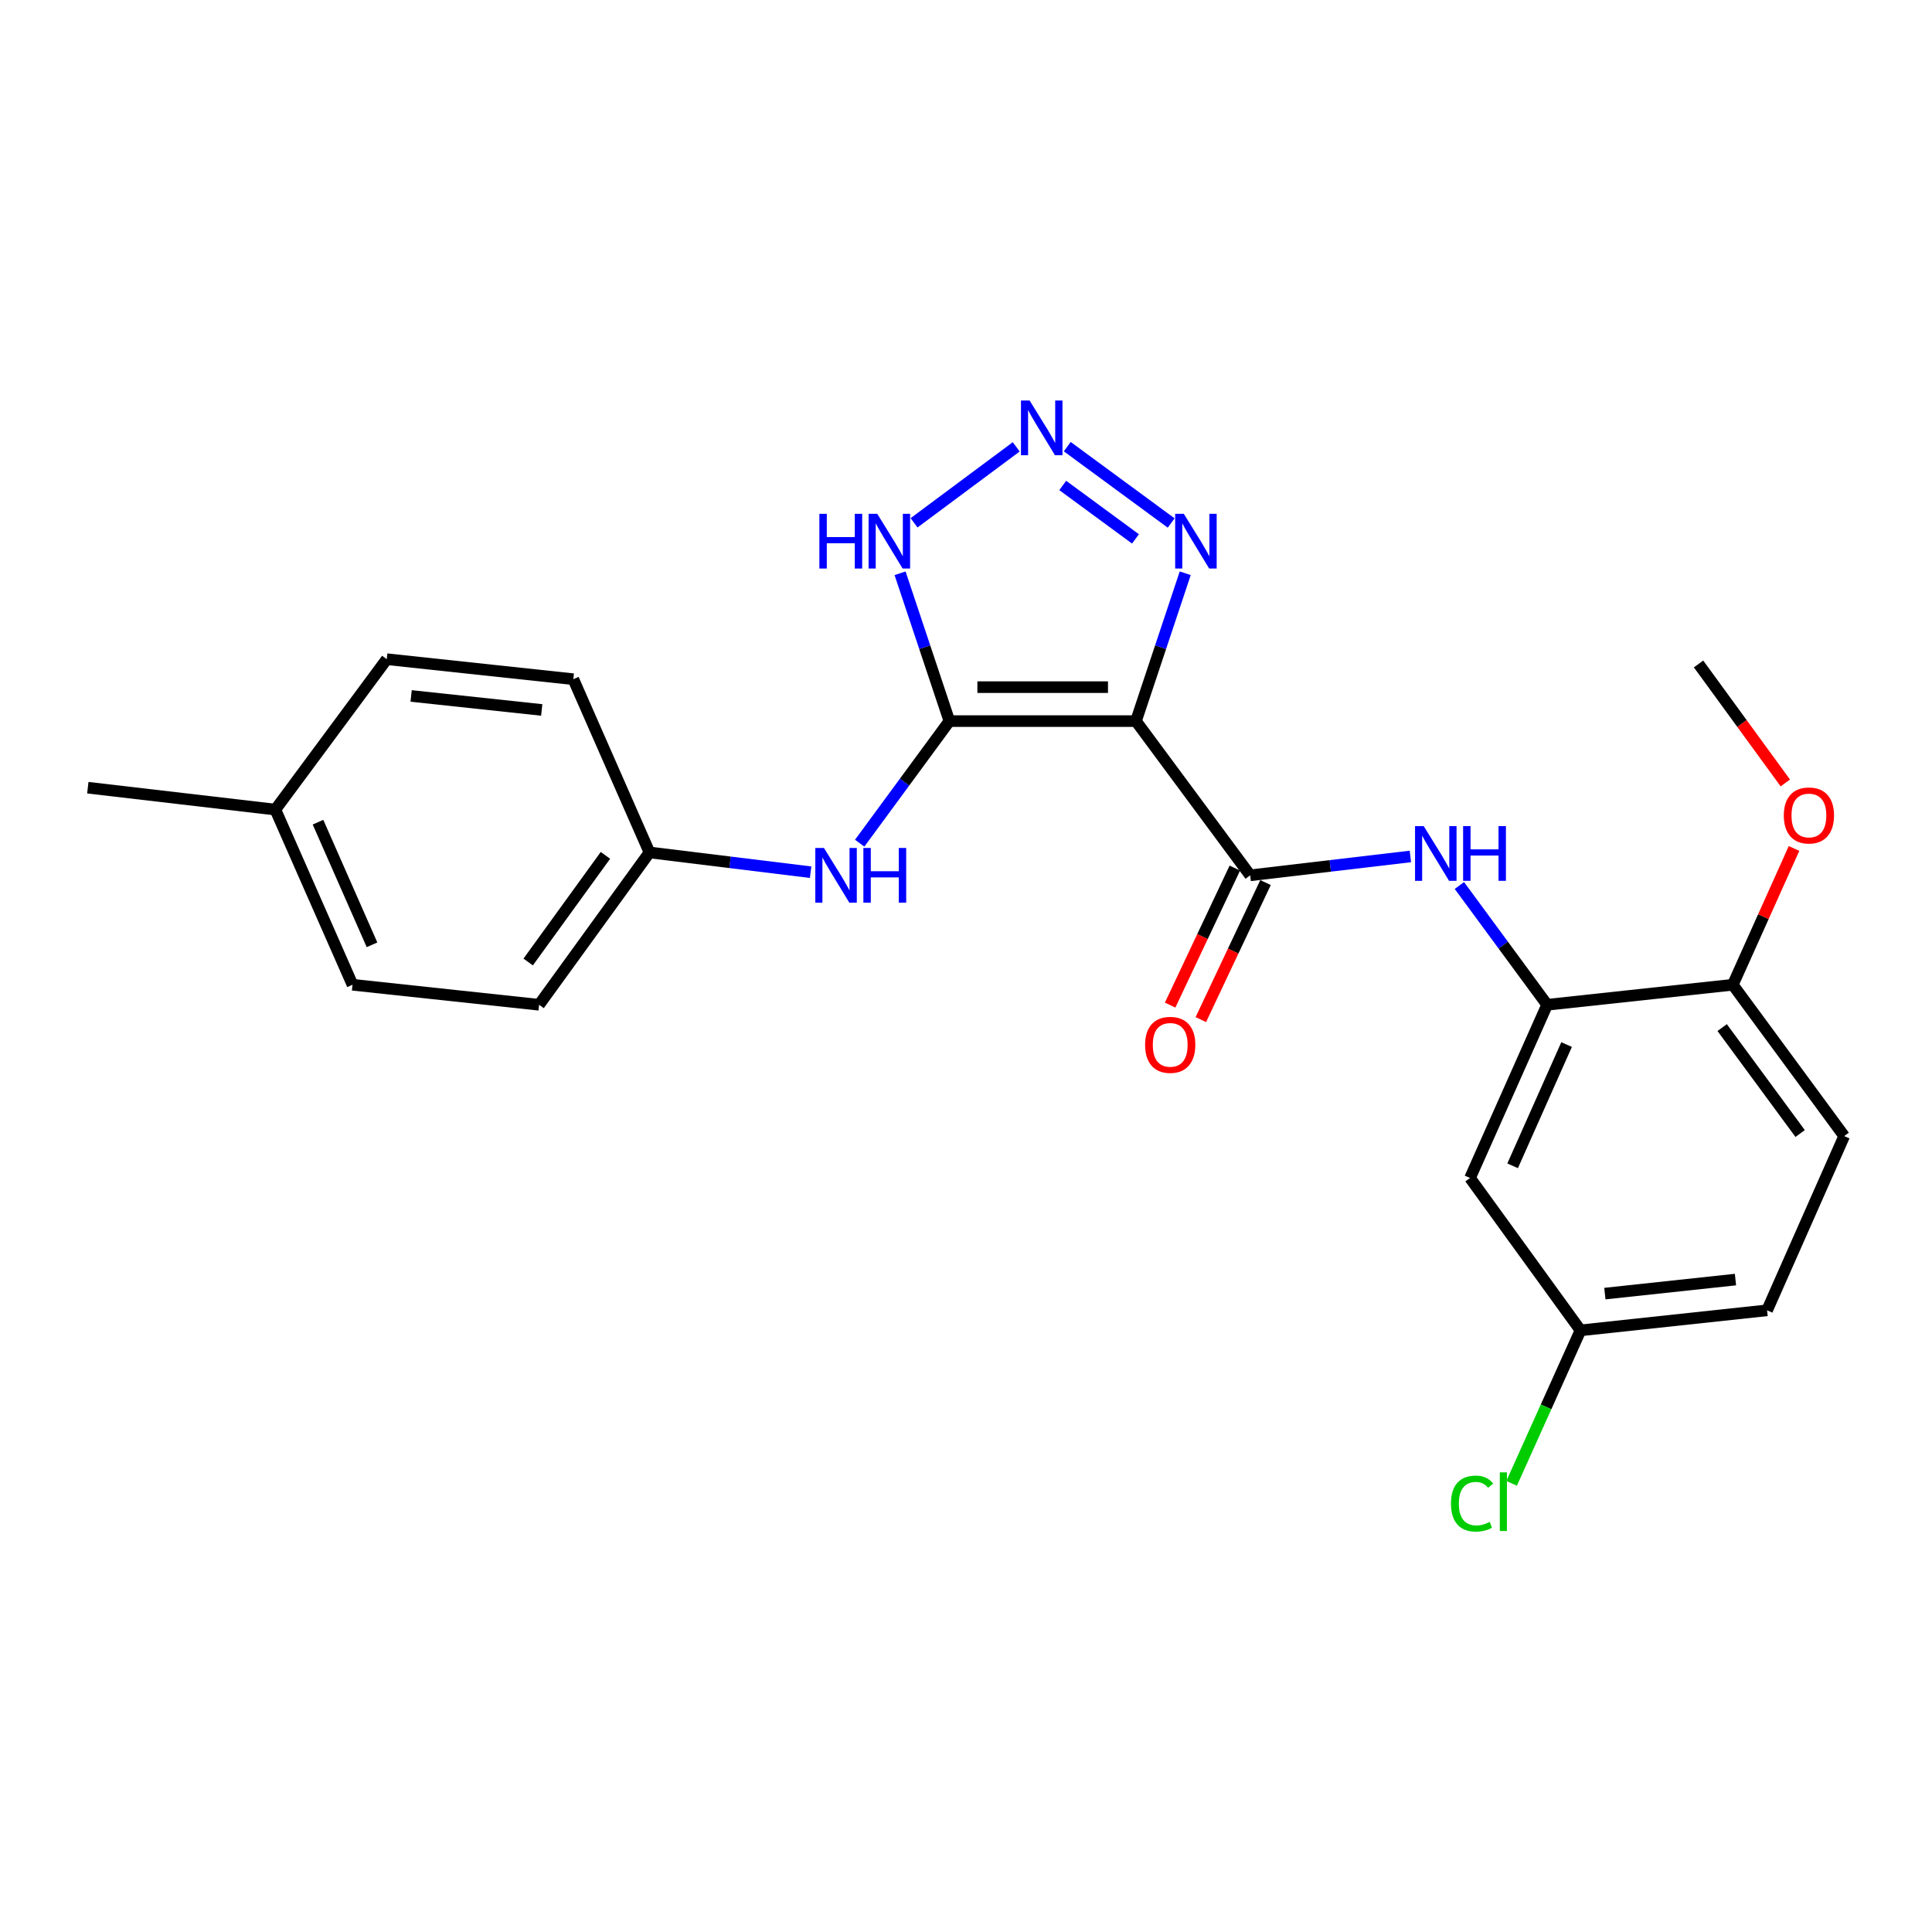 <?xml version='1.0' encoding='iso-8859-1'?>
<svg version='1.1' baseProfile='full'
              xmlns='http://www.w3.org/2000/svg'
                      xmlns:rdkit='http://www.rdkit.org/xml'
                      xmlns:xlink='http://www.w3.org/1999/xlink'
                  xml:space='preserve'
width='1000px' height='1000px' viewBox='0 0 1000 1000'>
<!-- END OF HEADER -->
<rect style='opacity:1.0;fill:#FFFFFF;stroke:none' width='1000' height='1000' x='0' y='0'> </rect>
<path class='bond-0' d='M 587.973,373.241 L 491.41,373.241' style='fill:none;fill-rule:evenodd;stroke:#000000;stroke-width:6px;stroke-linecap:butt;stroke-linejoin:miter;stroke-opacity:1' />
<path class='bond-0' d='M 573.488,355.67 L 505.894,355.67' style='fill:none;fill-rule:evenodd;stroke:#000000;stroke-width:6px;stroke-linecap:butt;stroke-linejoin:miter;stroke-opacity:1' />
<path class='bond-1' d='M 587.973,373.241 L 647.09,453.063' style='fill:none;fill-rule:evenodd;stroke:#000000;stroke-width:6px;stroke-linecap:butt;stroke-linejoin:miter;stroke-opacity:1' />
<path class='bond-3' d='M 587.973,373.241 L 600.721,334.985' style='fill:none;fill-rule:evenodd;stroke:#000000;stroke-width:6px;stroke-linecap:butt;stroke-linejoin:miter;stroke-opacity:1' />
<path class='bond-3' d='M 600.721,334.985 L 613.469,296.728' style='fill:none;fill-rule:evenodd;stroke:#0000FF;stroke-width:6px;stroke-linecap:butt;stroke-linejoin:miter;stroke-opacity:1' />
<path class='bond-4' d='M 491.41,373.241 L 478.642,334.985' style='fill:none;fill-rule:evenodd;stroke:#000000;stroke-width:6px;stroke-linecap:butt;stroke-linejoin:miter;stroke-opacity:1' />
<path class='bond-4' d='M 478.642,334.985 L 465.873,296.729' style='fill:none;fill-rule:evenodd;stroke:#0000FF;stroke-width:6px;stroke-linecap:butt;stroke-linejoin:miter;stroke-opacity:1' />
<path class='bond-7' d='M 491.41,373.241 L 468.19,404.834' style='fill:none;fill-rule:evenodd;stroke:#000000;stroke-width:6px;stroke-linecap:butt;stroke-linejoin:miter;stroke-opacity:1' />
<path class='bond-7' d='M 468.19,404.834 L 444.969,436.426' style='fill:none;fill-rule:evenodd;stroke:#0000FF;stroke-width:6px;stroke-linecap:butt;stroke-linejoin:miter;stroke-opacity:1' />
<path class='bond-5' d='M 647.09,453.063 L 688.548,448.181' style='fill:none;fill-rule:evenodd;stroke:#000000;stroke-width:6px;stroke-linecap:butt;stroke-linejoin:miter;stroke-opacity:1' />
<path class='bond-5' d='M 688.548,448.181 L 730.006,443.299' style='fill:none;fill-rule:evenodd;stroke:#0000FF;stroke-width:6px;stroke-linecap:butt;stroke-linejoin:miter;stroke-opacity:1' />
<path class='bond-9' d='M 639.145,449.312 L 622.403,484.776' style='fill:none;fill-rule:evenodd;stroke:#000000;stroke-width:6px;stroke-linecap:butt;stroke-linejoin:miter;stroke-opacity:1' />
<path class='bond-9' d='M 622.403,484.776 L 605.66,520.239' style='fill:none;fill-rule:evenodd;stroke:#FF0000;stroke-width:6px;stroke-linecap:butt;stroke-linejoin:miter;stroke-opacity:1' />
<path class='bond-9' d='M 655.035,456.814 L 638.292,492.277' style='fill:none;fill-rule:evenodd;stroke:#000000;stroke-width:6px;stroke-linecap:butt;stroke-linejoin:miter;stroke-opacity:1' />
<path class='bond-9' d='M 638.292,492.277 L 621.55,527.74' style='fill:none;fill-rule:evenodd;stroke:#FF0000;stroke-width:6px;stroke-linecap:butt;stroke-linejoin:miter;stroke-opacity:1' />
<path class='bond-2' d='M 552.409,231.186 L 606.199,270.706' style='fill:none;fill-rule:evenodd;stroke:#0000FF;stroke-width:6px;stroke-linecap:butt;stroke-linejoin:miter;stroke-opacity:1' />
<path class='bond-2' d='M 550.074,251.274 L 587.727,278.938' style='fill:none;fill-rule:evenodd;stroke:#0000FF;stroke-width:6px;stroke-linecap:butt;stroke-linejoin:miter;stroke-opacity:1' />
<path class='bond-24' d='M 525.996,231.288 L 473.114,270.608' style='fill:none;fill-rule:evenodd;stroke:#0000FF;stroke-width:6px;stroke-linecap:butt;stroke-linejoin:miter;stroke-opacity:1' />
<path class='bond-6' d='M 755.374,458.34 L 778.086,489.204' style='fill:none;fill-rule:evenodd;stroke:#0000FF;stroke-width:6px;stroke-linecap:butt;stroke-linejoin:miter;stroke-opacity:1' />
<path class='bond-6' d='M 778.086,489.204 L 800.798,520.068' style='fill:none;fill-rule:evenodd;stroke:#000000;stroke-width:6px;stroke-linecap:butt;stroke-linejoin:miter;stroke-opacity:1' />
<path class='bond-8' d='M 800.798,520.068 L 760.892,609.729' style='fill:none;fill-rule:evenodd;stroke:#000000;stroke-width:6px;stroke-linecap:butt;stroke-linejoin:miter;stroke-opacity:1' />
<path class='bond-8' d='M 810.865,540.662 L 782.931,603.425' style='fill:none;fill-rule:evenodd;stroke:#000000;stroke-width:6px;stroke-linecap:butt;stroke-linejoin:miter;stroke-opacity:1' />
<path class='bond-10' d='M 800.798,520.068 L 896.893,509.71' style='fill:none;fill-rule:evenodd;stroke:#000000;stroke-width:6px;stroke-linecap:butt;stroke-linejoin:miter;stroke-opacity:1' />
<path class='bond-11' d='M 419.569,451.448 L 377.869,446.335' style='fill:none;fill-rule:evenodd;stroke:#0000FF;stroke-width:6px;stroke-linecap:butt;stroke-linejoin:miter;stroke-opacity:1' />
<path class='bond-11' d='M 377.869,446.335 L 336.169,441.222' style='fill:none;fill-rule:evenodd;stroke:#000000;stroke-width:6px;stroke-linecap:butt;stroke-linejoin:miter;stroke-opacity:1' />
<path class='bond-13' d='M 760.892,609.729 L 818.067,688.594' style='fill:none;fill-rule:evenodd;stroke:#000000;stroke-width:6px;stroke-linecap:butt;stroke-linejoin:miter;stroke-opacity:1' />
<path class='bond-12' d='M 896.893,509.71 L 954.545,588.039' style='fill:none;fill-rule:evenodd;stroke:#000000;stroke-width:6px;stroke-linecap:butt;stroke-linejoin:miter;stroke-opacity:1' />
<path class='bond-12' d='M 891.389,531.875 L 931.746,586.705' style='fill:none;fill-rule:evenodd;stroke:#000000;stroke-width:6px;stroke-linecap:butt;stroke-linejoin:miter;stroke-opacity:1' />
<path class='bond-19' d='M 896.893,509.71 L 912.737,474.438' style='fill:none;fill-rule:evenodd;stroke:#000000;stroke-width:6px;stroke-linecap:butt;stroke-linejoin:miter;stroke-opacity:1' />
<path class='bond-19' d='M 912.737,474.438 L 928.581,439.165' style='fill:none;fill-rule:evenodd;stroke:#FF0000;stroke-width:6px;stroke-linecap:butt;stroke-linejoin:miter;stroke-opacity:1' />
<path class='bond-17' d='M 336.169,441.222 L 296.751,351.551' style='fill:none;fill-rule:evenodd;stroke:#000000;stroke-width:6px;stroke-linecap:butt;stroke-linejoin:miter;stroke-opacity:1' />
<path class='bond-18' d='M 336.169,441.222 L 279.033,520.068' style='fill:none;fill-rule:evenodd;stroke:#000000;stroke-width:6px;stroke-linecap:butt;stroke-linejoin:miter;stroke-opacity:1' />
<path class='bond-18' d='M 313.37,442.738 L 273.376,497.93' style='fill:none;fill-rule:evenodd;stroke:#000000;stroke-width:6px;stroke-linecap:butt;stroke-linejoin:miter;stroke-opacity:1' />
<path class='bond-14' d='M 954.545,588.039 L 914.639,678.217' style='fill:none;fill-rule:evenodd;stroke:#000000;stroke-width:6px;stroke-linecap:butt;stroke-linejoin:miter;stroke-opacity:1' />
<path class='bond-15' d='M 818.067,688.594 L 800.239,728.189' style='fill:none;fill-rule:evenodd;stroke:#000000;stroke-width:6px;stroke-linecap:butt;stroke-linejoin:miter;stroke-opacity:1' />
<path class='bond-15' d='M 800.239,728.189 L 782.412,767.783' style='fill:none;fill-rule:evenodd;stroke:#00CC00;stroke-width:6px;stroke-linecap:butt;stroke-linejoin:miter;stroke-opacity:1' />
<path class='bond-26' d='M 818.067,688.594 L 914.639,678.217' style='fill:none;fill-rule:evenodd;stroke:#000000;stroke-width:6px;stroke-linecap:butt;stroke-linejoin:miter;stroke-opacity:1' />
<path class='bond-26' d='M 830.675,669.567 L 898.276,662.303' style='fill:none;fill-rule:evenodd;stroke:#000000;stroke-width:6px;stroke-linecap:butt;stroke-linejoin:miter;stroke-opacity:1' />
<path class='bond-16' d='M 142.525,419.043 L 182.461,509.71' style='fill:none;fill-rule:evenodd;stroke:#000000;stroke-width:6px;stroke-linecap:butt;stroke-linejoin:miter;stroke-opacity:1' />
<path class='bond-16' d='M 164.596,425.561 L 192.551,489.028' style='fill:none;fill-rule:evenodd;stroke:#000000;stroke-width:6px;stroke-linecap:butt;stroke-linejoin:miter;stroke-opacity:1' />
<path class='bond-22' d='M 142.525,419.043 L 45.455,407.71' style='fill:none;fill-rule:evenodd;stroke:#000000;stroke-width:6px;stroke-linecap:butt;stroke-linejoin:miter;stroke-opacity:1' />
<path class='bond-25' d='M 142.525,419.043 L 200.188,341.194' style='fill:none;fill-rule:evenodd;stroke:#000000;stroke-width:6px;stroke-linecap:butt;stroke-linejoin:miter;stroke-opacity:1' />
<path class='bond-21' d='M 296.751,351.551 L 200.188,341.194' style='fill:none;fill-rule:evenodd;stroke:#000000;stroke-width:6px;stroke-linecap:butt;stroke-linejoin:miter;stroke-opacity:1' />
<path class='bond-21' d='M 280.393,367.468 L 212.798,360.218' style='fill:none;fill-rule:evenodd;stroke:#000000;stroke-width:6px;stroke-linecap:butt;stroke-linejoin:miter;stroke-opacity:1' />
<path class='bond-20' d='M 279.033,520.068 L 182.461,509.71' style='fill:none;fill-rule:evenodd;stroke:#000000;stroke-width:6px;stroke-linecap:butt;stroke-linejoin:miter;stroke-opacity:1' />
<path class='bond-23' d='M 924.081,405.257 L 901.623,374.46' style='fill:none;fill-rule:evenodd;stroke:#FF0000;stroke-width:6px;stroke-linecap:butt;stroke-linejoin:miter;stroke-opacity:1' />
<path class='bond-23' d='M 901.623,374.46 L 879.165,343.663' style='fill:none;fill-rule:evenodd;stroke:#000000;stroke-width:6px;stroke-linecap:butt;stroke-linejoin:miter;stroke-opacity:1' />
<path  class='atom-3' d='M 532.933 207.316
L 542.213 222.316
Q 543.133 223.796, 544.613 226.476
Q 546.093 229.156, 546.173 229.316
L 546.173 207.316
L 549.933 207.316
L 549.933 235.636
L 546.053 235.636
L 536.093 219.236
Q 534.933 217.316, 533.693 215.116
Q 532.493 212.916, 532.133 212.236
L 532.133 235.636
L 528.453 235.636
L 528.453 207.316
L 532.933 207.316
' fill='#0000FF'/>
<path  class='atom-4' d='M 612.745 265.954
L 622.025 280.954
Q 622.945 282.434, 624.425 285.114
Q 625.905 287.794, 625.985 287.954
L 625.985 265.954
L 629.745 265.954
L 629.745 294.274
L 625.865 294.274
L 615.905 277.874
Q 614.745 275.954, 613.505 273.754
Q 612.305 271.554, 611.945 270.874
L 611.945 294.274
L 608.265 294.274
L 608.265 265.954
L 612.745 265.954
' fill='#0000FF'/>
<path  class='atom-5' d='M 424.108 265.954
L 427.948 265.954
L 427.948 277.994
L 442.428 277.994
L 442.428 265.954
L 446.268 265.954
L 446.268 294.274
L 442.428 294.274
L 442.428 281.194
L 427.948 281.194
L 427.948 294.274
L 424.108 294.274
L 424.108 265.954
' fill='#0000FF'/>
<path  class='atom-5' d='M 454.068 265.954
L 463.348 280.954
Q 464.268 282.434, 465.748 285.114
Q 467.228 287.794, 467.308 287.954
L 467.308 265.954
L 471.068 265.954
L 471.068 294.274
L 467.188 294.274
L 457.228 277.874
Q 456.068 275.954, 454.828 273.754
Q 453.628 271.554, 453.268 270.874
L 453.268 294.274
L 449.588 294.274
L 449.588 265.954
L 454.068 265.954
' fill='#0000FF'/>
<path  class='atom-6' d='M 736.905 427.589
L 746.185 442.589
Q 747.105 444.069, 748.585 446.749
Q 750.065 449.429, 750.145 449.589
L 750.145 427.589
L 753.905 427.589
L 753.905 455.909
L 750.025 455.909
L 740.065 439.509
Q 738.905 437.589, 737.665 435.389
Q 736.465 433.189, 736.105 432.509
L 736.105 455.909
L 732.425 455.909
L 732.425 427.589
L 736.905 427.589
' fill='#0000FF'/>
<path  class='atom-6' d='M 757.305 427.589
L 761.145 427.589
L 761.145 439.629
L 775.625 439.629
L 775.625 427.589
L 779.465 427.589
L 779.465 455.909
L 775.625 455.909
L 775.625 442.829
L 761.145 442.829
L 761.145 455.909
L 757.305 455.909
L 757.305 427.589
' fill='#0000FF'/>
<path  class='atom-8' d='M 426.482 438.903
L 435.762 453.903
Q 436.682 455.383, 438.162 458.063
Q 439.642 460.743, 439.722 460.903
L 439.722 438.903
L 443.482 438.903
L 443.482 467.223
L 439.602 467.223
L 429.642 450.823
Q 428.482 448.903, 427.242 446.703
Q 426.042 444.503, 425.682 443.823
L 425.682 467.223
L 422.002 467.223
L 422.002 438.903
L 426.482 438.903
' fill='#0000FF'/>
<path  class='atom-8' d='M 446.882 438.903
L 450.722 438.903
L 450.722 450.943
L 465.202 450.943
L 465.202 438.903
L 469.042 438.903
L 469.042 467.223
L 465.202 467.223
L 465.202 454.143
L 450.722 454.143
L 450.722 467.223
L 446.882 467.223
L 446.882 438.903
' fill='#0000FF'/>
<path  class='atom-10' d='M 592.7 540.813
Q 592.7 534.013, 596.06 530.213
Q 599.42 526.413, 605.7 526.413
Q 611.98 526.413, 615.34 530.213
Q 618.7 534.013, 618.7 540.813
Q 618.7 547.693, 615.3 551.613
Q 611.9 555.493, 605.7 555.493
Q 599.46 555.493, 596.06 551.613
Q 592.7 547.733, 592.7 540.813
M 605.7 552.293
Q 610.02 552.293, 612.34 549.413
Q 614.7 546.493, 614.7 540.813
Q 614.7 535.253, 612.34 532.453
Q 610.02 529.613, 605.7 529.613
Q 601.38 529.613, 599.02 532.413
Q 596.7 535.213, 596.7 540.813
Q 596.7 546.533, 599.02 549.413
Q 601.38 552.293, 605.7 552.293
' fill='#FF0000'/>
<path  class='atom-16' d='M 751.021 778.25
Q 751.021 771.21, 754.301 767.53
Q 757.621 763.81, 763.901 763.81
Q 769.741 763.81, 772.861 767.93
L 770.221 770.09
Q 767.941 767.09, 763.901 767.09
Q 759.621 767.09, 757.341 769.97
Q 755.101 772.81, 755.101 778.25
Q 755.101 783.85, 757.421 786.73
Q 759.781 789.61, 764.341 789.61
Q 767.461 789.61, 771.101 787.73
L 772.221 790.73
Q 770.741 791.69, 768.501 792.25
Q 766.261 792.81, 763.781 792.81
Q 757.621 792.81, 754.301 789.05
Q 751.021 785.29, 751.021 778.25
' fill='#00CC00'/>
<path  class='atom-16' d='M 776.301 762.09
L 779.981 762.09
L 779.981 792.45
L 776.301 792.45
L 776.301 762.09
' fill='#00CC00'/>
<path  class='atom-20' d='M 923.291 422.081
Q 923.291 415.281, 926.651 411.481
Q 930.011 407.681, 936.291 407.681
Q 942.571 407.681, 945.931 411.481
Q 949.291 415.281, 949.291 422.081
Q 949.291 428.961, 945.891 432.881
Q 942.491 436.761, 936.291 436.761
Q 930.051 436.761, 926.651 432.881
Q 923.291 429.001, 923.291 422.081
M 936.291 433.561
Q 940.611 433.561, 942.931 430.681
Q 945.291 427.761, 945.291 422.081
Q 945.291 416.521, 942.931 413.721
Q 940.611 410.881, 936.291 410.881
Q 931.971 410.881, 929.611 413.681
Q 927.291 416.481, 927.291 422.081
Q 927.291 427.801, 929.611 430.681
Q 931.971 433.561, 936.291 433.561
' fill='#FF0000'/>
</svg>
